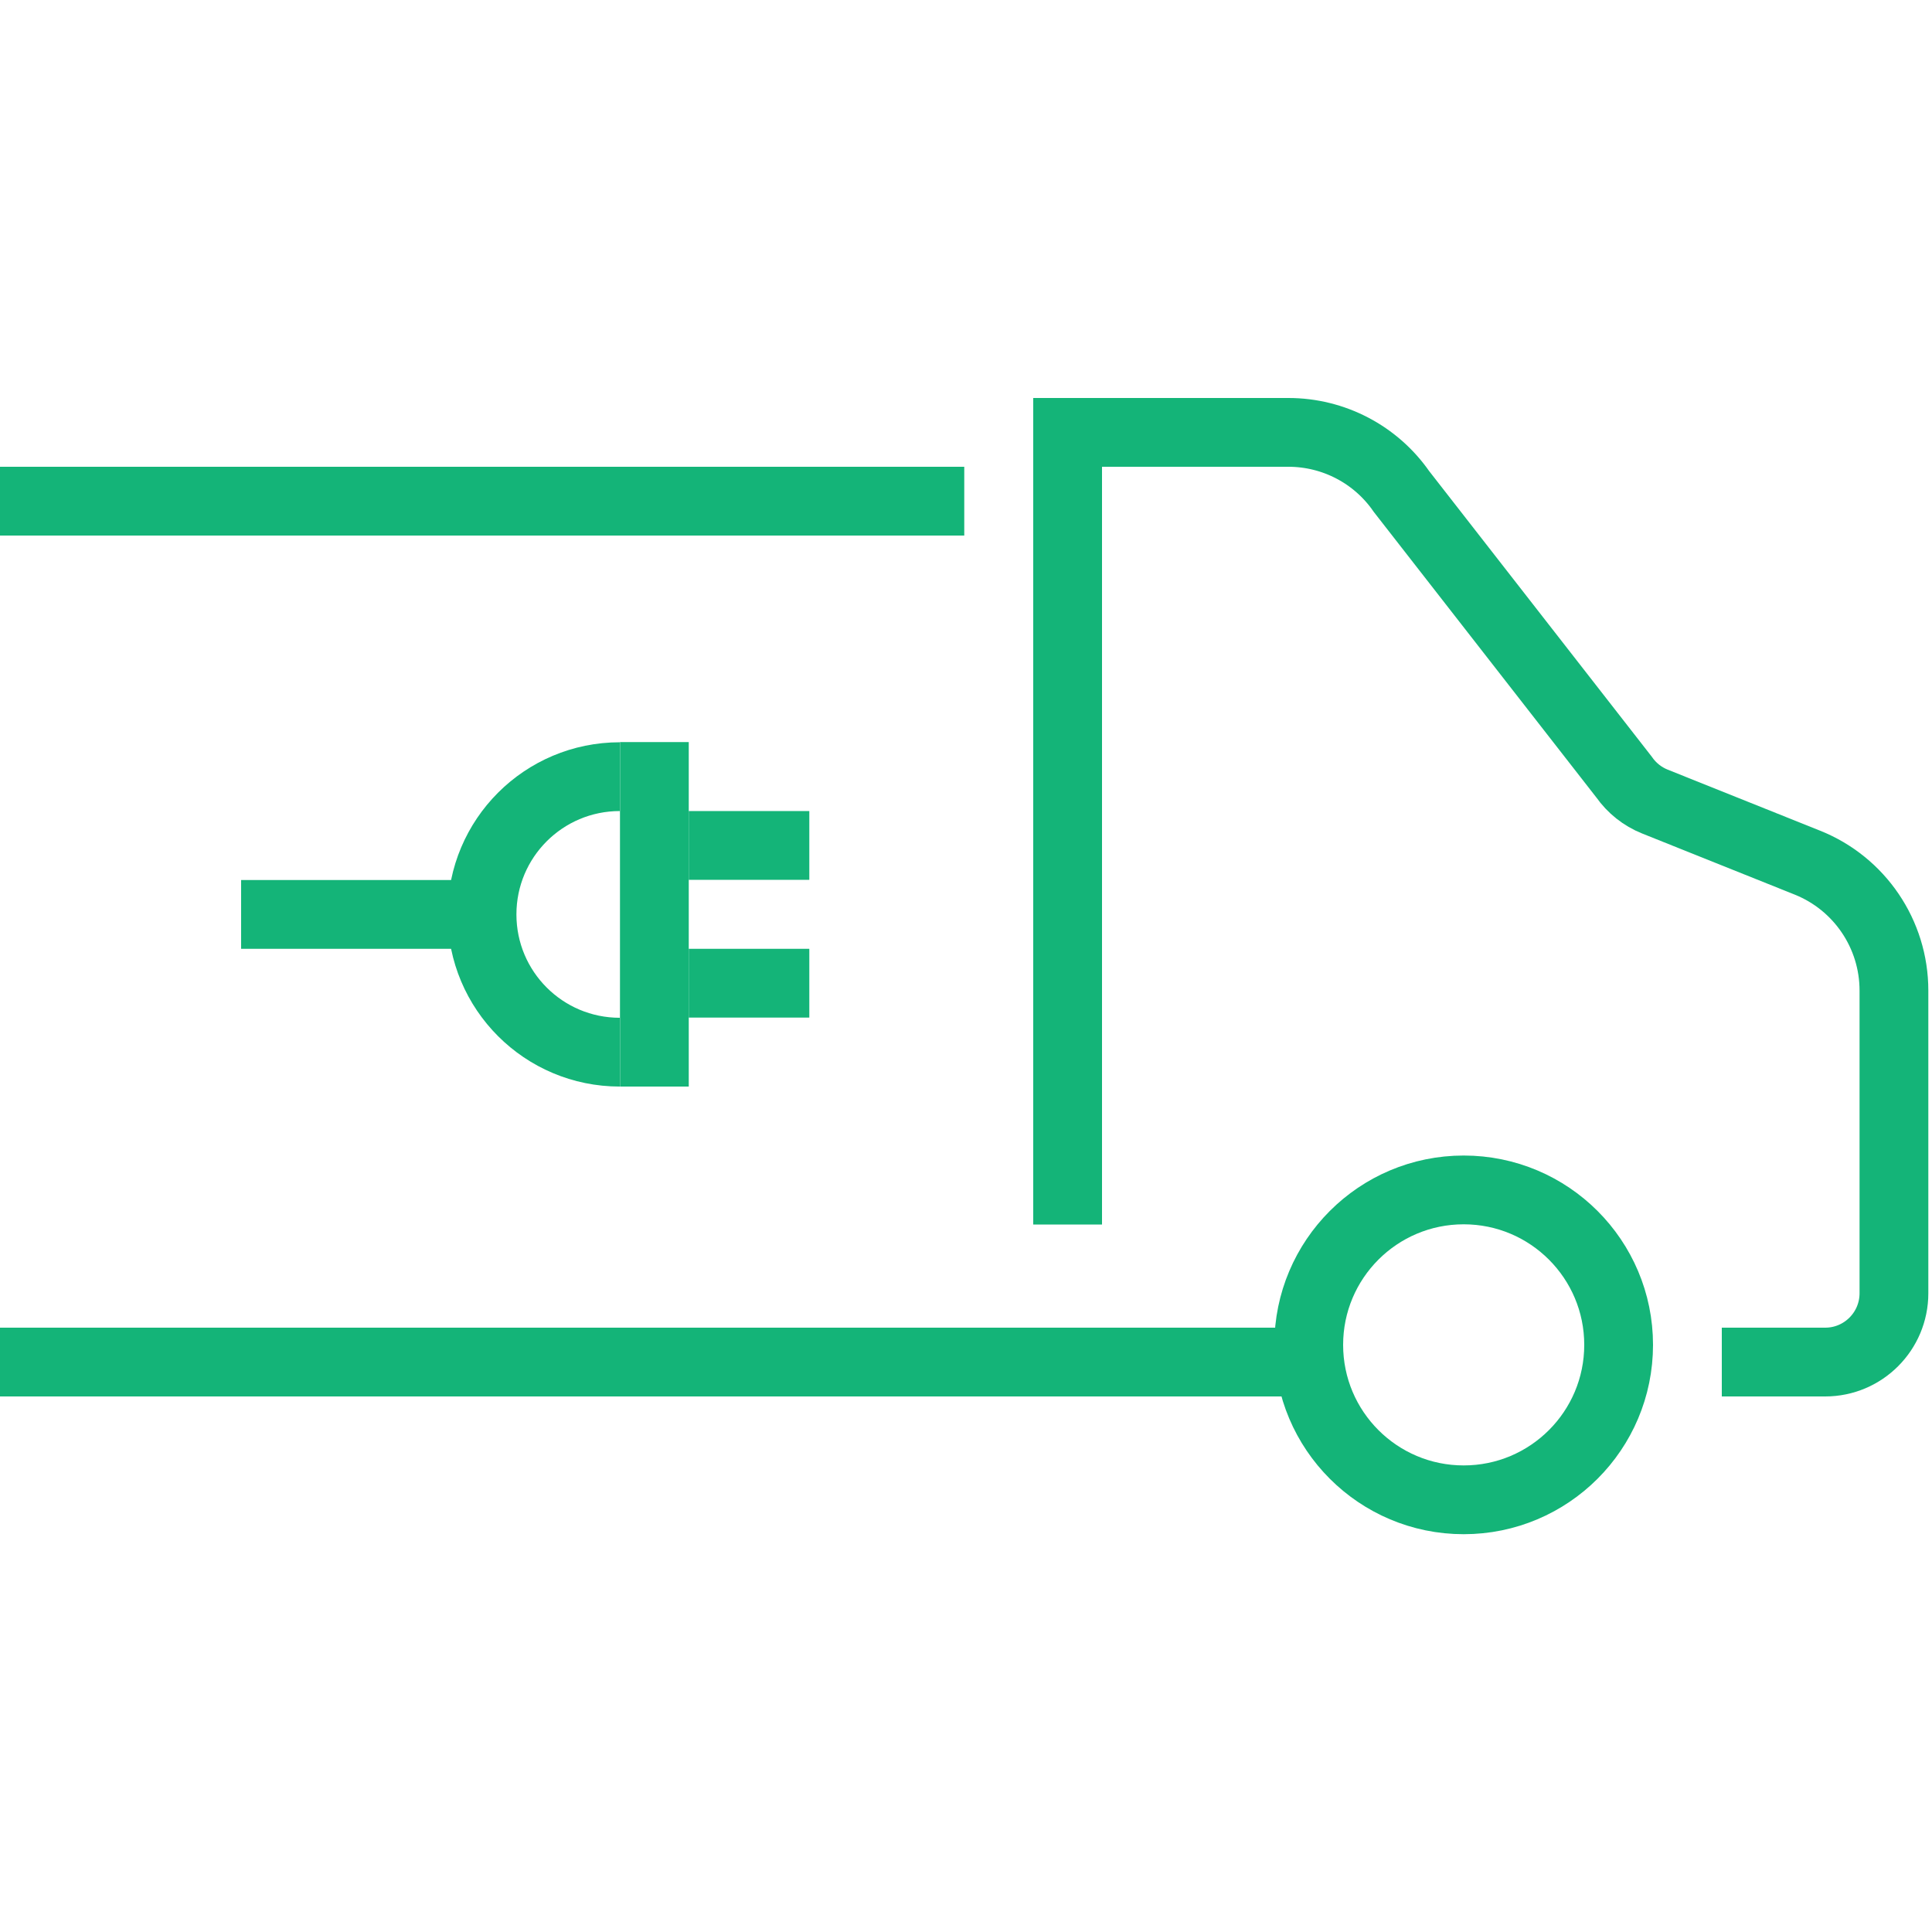 <?xml version="1.0" encoding="UTF-8"?>
<svg id="Design" xmlns="http://www.w3.org/2000/svg" viewBox="0 0 100 100">
  <defs>
    <style>
      .cls-1 {
        fill: none;
        stroke: #14b478;
        stroke-miterlimit: 10;
        stroke-width: 3.56px;
      }
    </style>
  </defs>
  <circle class="cls-1" cx="75.76" cy="69.61" r="8.02"/>
  <path class="cls-1" d="m89.12,70.5h5.35c1.97,0,3.56-1.6,3.56-3.56v-15.67c0-2.92-1.78-5.54-4.48-6.62l-7.89-3.16c-.65-.26-1.2-.7-1.6-1.27l-11.52-14.78c-1.33-1.92-3.52-3.06-5.85-3.06h-11.43v41"/>
  <line class="cls-1" y1="70.5" x2="67.73" y2="70.5"/>
  <line class="cls-1" y1="25.94" x2="49.91" y2="25.94"/>
  <path class="cls-1" d="m32.08,54.46c-3.94,0-7.13-3.19-7.13-7.13s3.19-7.13,7.13-7.13"/>
  <line class="cls-1" x1="35.65" y1="43.76" x2="41.89" y2="43.76"/>
  <line class="cls-1" x1="35.65" y1="50.89" x2="41.89" y2="50.89"/>
  <line class="cls-1" x1="24.95" y1="47.33" x2="12.48" y2="47.33"/>
  <line class="cls-1" x1="33.87" y1="38.41" x2="33.87" y2="56.24"/>
</svg>
